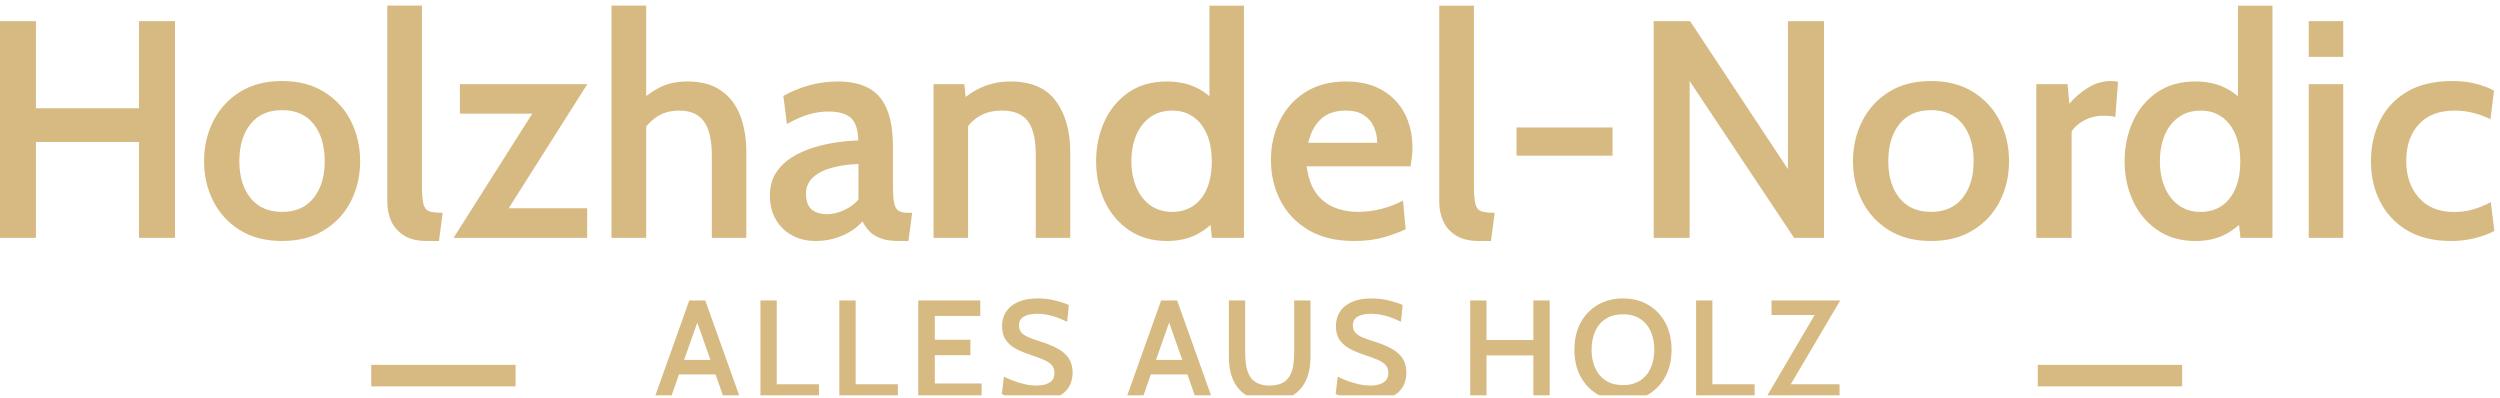 <?xml version="1.0" encoding="UTF-8" standalone="no"?> <svg xmlns="http://www.w3.org/2000/svg" xmlns:xlink="http://www.w3.org/1999/xlink" xmlns:serif="http://www.serif.com/" width="100%" height="100%" viewBox="0 0 333 53" version="1.1" xml:space="preserve" style="fill-rule:evenodd;clip-rule:evenodd;stroke-linejoin:round;stroke-miterlimit:2;"><rect id="Artboard1" x="0" y="-0" width="332.25" height="52.657" style="fill:none;"></rect><clipPath id="_clip1"><rect id="Artboard11" serif:id="Artboard1" x="0" y="-0" width="332.25" height="52.657"></rect></clipPath><g clip-path="url(#_clip1)"><path d="M49.447,48.599l19.231,0l-0,2.866l-19.231,0l0,-2.866Zm221.984,0l19.231,0l-0,2.866l-19.231,0l0,-2.866Z" style="fill:#d7ba82;"></path><g><g><path d="M95.644,47.947l-0,1.92l-5.535,0l-0,-1.92l5.535,0Zm0.817,5.198l-3.87,-11.003l0.578,0l-3.878,11.003l-2.16,-0l4.68,-13.125l2.13,-0l4.688,13.125l-2.168,-0Zm12.63,-0l-7.8,-0l0,-13.125l2.175,-0l0,11.167l5.625,0l0,1.958Zm10.508,-0l-7.8,-0l-0,-13.125l2.175,-0l-0,11.167l5.625,0l-0,1.958Zm11.145,-0l-8.438,-0l0,-13.125l8.265,-0l0,2.062l-6.052,0l-0,3.173l4.74,-0l-0,2.062l-4.74,0l-0,3.765l6.225,0l-0,2.063Zm7.035,0.262c-0.54,0 -1.088,-0.047 -1.643,-0.142c-0.555,-0.095 -1.07,-0.213 -1.545,-0.353c-0.47,-0.14 -0.852,-0.282 -1.147,-0.427l0.277,-2.303c0.4,0.19 0.838,0.375 1.313,0.555c0.475,0.175 0.972,0.323 1.492,0.443c0.52,0.115 1.048,0.172 1.583,0.172c0.71,0 1.28,-0.137 1.71,-0.412c0.425,-0.27 0.637,-0.688 0.637,-1.253c0,-0.43 -0.115,-0.777 -0.345,-1.042c-0.23,-0.27 -0.58,-0.508 -1.05,-0.713c-0.47,-0.205 -1.062,-0.425 -1.777,-0.66c-0.71,-0.23 -1.353,-0.497 -1.928,-0.802c-0.575,-0.3 -1.032,-0.693 -1.372,-1.178c-0.34,-0.48 -0.51,-1.102 -0.51,-1.867c-0,-0.71 0.177,-1.343 0.532,-1.898c0.36,-0.56 0.893,-0.995 1.598,-1.305c0.705,-0.315 1.577,-0.472 2.617,-0.472c0.825,-0 1.6,0.092 2.325,0.277c0.725,0.18 1.333,0.378 1.823,0.593l-0.225,2.242c-0.725,-0.36 -1.41,-0.627 -2.055,-0.802c-0.645,-0.175 -1.31,-0.263 -1.995,-0.263c-0.725,0 -1.3,0.125 -1.725,0.375c-0.425,0.25 -0.638,0.64 -0.638,1.17c0,0.395 0.11,0.715 0.33,0.96c0.22,0.24 0.535,0.448 0.945,0.623c0.41,0.175 0.91,0.355 1.5,0.54c0.94,0.29 1.735,0.615 2.385,0.975c0.65,0.355 1.143,0.79 1.478,1.305c0.335,0.51 0.502,1.142 0.502,1.897c0,0.44 -0.075,0.883 -0.225,1.328c-0.15,0.45 -0.415,0.857 -0.795,1.222c-0.38,0.365 -0.9,0.658 -1.56,0.878c-0.665,0.225 -1.502,0.337 -2.512,0.337Zm20.715,-5.46l-0,1.92l-5.535,0l-0,-1.92l5.535,0Zm0.817,5.198l-3.87,-11.003l0.578,0l-3.878,11.003l-2.16,-0l4.68,-13.125l2.13,-0l4.688,13.125l-2.168,-0Zm9.81,0.262c-1.235,0 -2.252,-0.242 -3.052,-0.727c-0.805,-0.48 -1.405,-1.16 -1.8,-2.04c-0.39,-0.875 -0.585,-1.91 -0.585,-3.105l-0,-7.515l2.175,-0l-0,6.945c-0,0.62 0.042,1.195 0.127,1.725c0.09,0.53 0.248,0.995 0.473,1.395c0.23,0.4 0.56,0.71 0.99,0.93c0.43,0.225 0.987,0.337 1.672,0.337c0.685,0 1.243,-0.112 1.673,-0.337c0.425,-0.22 0.755,-0.53 0.99,-0.93c0.23,-0.4 0.387,-0.868 0.472,-1.403c0.085,-0.535 0.128,-1.107 0.128,-1.717l-0,-6.945l2.175,-0l-0,7.515c-0,1.195 -0.198,2.23 -0.593,3.105c-0.395,0.88 -0.995,1.56 -1.8,2.04c-0.8,0.485 -1.815,0.727 -3.045,0.727Zm13.125,0c-0.54,0 -1.087,-0.047 -1.642,-0.142c-0.555,-0.095 -1.07,-0.213 -1.545,-0.353c-0.47,-0.14 -0.853,-0.282 -1.148,-0.427l0.27,-2.303c0.4,0.19 0.838,0.375 1.313,0.555c0.475,0.175 0.975,0.323 1.5,0.443c0.52,0.115 1.045,0.172 1.575,0.172c0.715,0 1.285,-0.137 1.71,-0.412c0.43,-0.27 0.645,-0.688 0.645,-1.253c-0,-0.43 -0.115,-0.777 -0.345,-1.042c-0.23,-0.27 -0.58,-0.508 -1.05,-0.713c-0.47,-0.205 -1.065,-0.425 -1.785,-0.66c-0.705,-0.23 -1.345,-0.497 -1.92,-0.802c-0.575,-0.3 -1.033,-0.693 -1.373,-1.178c-0.34,-0.48 -0.51,-1.102 -0.51,-1.867c0,-0.71 0.178,-1.343 0.533,-1.898c0.355,-0.56 0.887,-0.995 1.597,-1.305c0.705,-0.315 1.575,-0.472 2.61,-0.472c0.825,-0 1.6,0.092 2.325,0.277c0.725,0.18 1.335,0.378 1.83,0.593l-0.225,2.242c-0.725,-0.36 -1.41,-0.627 -2.055,-0.802c-0.65,-0.175 -1.315,-0.263 -1.995,-0.263c-0.725,0 -1.3,0.125 -1.725,0.375c-0.425,0.25 -0.637,0.64 -0.637,1.17c-0,0.395 0.11,0.715 0.33,0.96c0.22,0.24 0.532,0.448 0.937,0.623c0.41,0.175 0.913,0.355 1.508,0.54c0.94,0.29 1.735,0.615 2.385,0.975c0.65,0.355 1.14,0.79 1.47,1.305c0.335,0.51 0.502,1.142 0.502,1.897c0,0.44 -0.075,0.883 -0.225,1.328c-0.15,0.45 -0.412,0.857 -0.787,1.222c-0.38,0.365 -0.9,0.658 -1.56,0.878c-0.665,0.225 -1.503,0.337 -2.513,0.337Zm15.758,-0.262l-2.175,-0l-0,-13.125l2.175,-0l-0,5.272l6.24,0l-0,-5.272l2.175,-0l-0,13.125l-2.175,-0l-0,-5.805l-6.24,-0l-0,5.805Zm18.18,0.262c-1.25,0 -2.365,-0.282 -3.345,-0.847c-0.97,-0.56 -1.735,-1.353 -2.295,-2.378c-0.555,-1.02 -0.833,-2.22 -0.833,-3.6c0,-1.385 0.278,-2.587 0.833,-3.607c0.56,-1.025 1.325,-1.818 2.295,-2.378c0.98,-0.565 2.095,-0.847 3.345,-0.847c1.25,-0 2.362,0.282 3.337,0.847c0.97,0.56 1.735,1.353 2.295,2.378c0.555,1.02 0.833,2.222 0.833,3.607c-0,1.38 -0.278,2.58 -0.833,3.6c-0.56,1.025 -1.325,1.818 -2.295,2.378c-0.975,0.565 -2.087,0.847 -3.337,0.847Zm-0,-2.115c0.915,0 1.682,-0.205 2.302,-0.615c0.62,-0.41 1.085,-0.97 1.395,-1.68c0.315,-0.71 0.473,-1.515 0.473,-2.415c-0,-0.905 -0.158,-1.712 -0.473,-2.422c-0.31,-0.715 -0.775,-1.275 -1.395,-1.68c-0.62,-0.41 -1.387,-0.615 -2.302,-0.615c-0.93,-0 -1.703,0.205 -2.318,0.615c-0.62,0.405 -1.087,0.965 -1.402,1.68c-0.31,0.71 -0.465,1.517 -0.465,2.422c-0,0.9 0.155,1.705 0.465,2.415c0.315,0.71 0.782,1.27 1.402,1.68c0.615,0.41 1.388,0.615 2.318,0.615Zm17.535,1.853l-7.8,-0l-0,-13.125l2.175,-0l-0,11.167l5.625,0l-0,1.958Zm11.31,-0l-9.9,-0l7.005,-11.903l0.382,0.72l-6.547,0l-0,-1.942l9.15,-0l-7.02,11.895l-0.375,-0.728l7.305,0l-0,1.958Z" style="fill:#d7ba82;fill-rule:nonzero;"></path></g></g><g><g><path d="M4.785,31.687l-4.785,0l-0,-28.875l4.785,0l-0,11.61l13.732,0l0,-11.61l4.793,0l-0,28.875l-4.793,0l0,-12.772l-13.732,-0l-0,12.772Zm32.79,0.413c-2.2,-0 -4.073,-0.483 -5.618,-1.448c-1.545,-0.96 -2.727,-2.245 -3.547,-3.855c-0.82,-1.61 -1.23,-3.385 -1.23,-5.325c-0,-1.935 0.41,-3.715 1.23,-5.34c0.82,-1.62 2.002,-2.915 3.547,-3.885c1.545,-0.97 3.418,-1.455 5.618,-1.455c2.19,0 4.06,0.485 5.61,1.455c1.555,0.97 2.742,2.265 3.563,3.885c0.814,1.625 1.222,3.405 1.222,5.34c-0,1.94 -0.408,3.715 -1.223,5.325c-0.82,1.61 -2.007,2.895 -3.562,3.855c-1.55,0.965 -3.42,1.448 -5.61,1.448Zm-0,-3.878c1.815,0 3.215,-0.617 4.2,-1.852c0.985,-1.23 1.477,-2.863 1.477,-4.898c0,-2.06 -0.492,-3.71 -1.477,-4.95c-0.985,-1.235 -2.385,-1.852 -4.2,-1.852c-1.815,-0 -3.218,0.617 -4.208,1.852c-0.99,1.24 -1.485,2.89 -1.485,4.95c0,2.035 0.495,3.668 1.485,4.898c0.99,1.235 2.393,1.852 4.208,1.852Zm20.895,3.878l-1.605,-0c-1.255,-0 -2.27,-0.243 -3.045,-0.728c-0.775,-0.48 -1.343,-1.115 -1.703,-1.905c-0.355,-0.79 -0.532,-1.652 -0.532,-2.587l-0,-26.13l4.62,-0l-0,24.022c-0,1.115 0.068,1.923 0.202,2.423c0.14,0.505 0.405,0.822 0.795,0.952c0.39,0.13 0.978,0.195 1.763,0.195l-0.495,3.758Zm19.74,-0.413l-17.798,0l11.655,-18.397l0.533,1.852l-11.34,0l-0,-3.937l16.972,-0l-11.654,18.397l-0.66,-1.86l12.292,0l-0,3.945Zm7.86,0l-4.62,0l0,-30.937l4.62,-0l-0,13.65l-1.215,-0.6c0.89,-0.825 1.858,-1.523 2.902,-2.093c1.045,-0.57 2.333,-0.855 3.863,-0.855c1.785,0 3.255,0.4 4.41,1.2c1.155,0.795 2.007,1.9 2.558,3.315c0.549,1.42 0.824,3.065 0.824,4.935l0,11.385l-4.597,0l-0,-10.995c-0,-2.035 -0.348,-3.537 -1.043,-4.507c-0.694,-0.97 -1.792,-1.455 -3.292,-1.455c-1.225,-0 -2.26,0.302 -3.105,0.907c-0.845,0.605 -1.555,1.418 -2.13,2.438l0.825,-2.58l-0,16.192Zm22.56,0.413c-1.155,0 -2.193,-0.248 -3.113,-0.743c-0.92,-0.495 -1.645,-1.197 -2.175,-2.107c-0.53,-0.905 -0.794,-1.978 -0.794,-3.218c-0.001,-1.155 0.264,-2.147 0.794,-2.977c0.53,-0.835 1.23,-1.528 2.1,-2.078c0.875,-0.55 1.833,-0.985 2.873,-1.305c1.035,-0.325 2.08,-0.562 3.135,-0.712c1.05,-0.15 2.007,-0.233 2.872,-0.248c-0.04,-1.46 -0.372,-2.467 -0.997,-3.022c-0.625,-0.555 -1.613,-0.833 -2.963,-0.833c-0.865,0 -1.73,0.123 -2.595,0.368c-0.865,0.25 -1.847,0.682 -2.947,1.297l-0.48,-3.75c1.09,-0.605 2.25,-1.077 3.48,-1.417c1.23,-0.335 2.49,-0.503 3.78,-0.503c1.61,0 2.957,0.283 4.042,0.848c1.09,0.565 1.913,1.492 2.468,2.782c0.555,1.295 0.832,3.02 0.832,5.175l0,5.033c0,1.005 0.048,1.767 0.143,2.287c0.1,0.525 0.29,0.883 0.57,1.073c0.285,0.195 0.715,0.292 1.29,0.292l0.555,0l-0.495,3.758l-1.275,-0c-0.935,-0 -1.713,-0.108 -2.333,-0.323c-0.62,-0.215 -1.125,-0.515 -1.515,-0.9c-0.39,-0.385 -0.722,-0.845 -0.997,-1.38c-0.705,0.8 -1.61,1.433 -2.715,1.898c-1.11,0.47 -2.29,0.705 -3.54,0.705Zm1.612,-3.57c0.645,-0 1.353,-0.17 2.123,-0.51c0.77,-0.335 1.43,-0.813 1.98,-1.433l-0,-4.74c-1.32,0.04 -2.51,0.208 -3.57,0.503c-1.055,0.295 -1.89,0.727 -2.505,1.297c-0.61,0.575 -0.915,1.303 -0.915,2.183c0,0.92 0.242,1.6 0.728,2.04c0.49,0.44 1.209,0.66 2.16,0.66Zm18.704,3.157l-4.597,0l-0,-20.482l4.103,-0l0.389,3.855l-1.275,-1.215c0.99,-0.975 2.066,-1.718 3.225,-2.228c1.16,-0.51 2.428,-0.765 3.803,-0.765c2.75,0 4.765,0.868 6.045,2.603c1.28,1.73 1.92,4.017 1.92,6.862l0,11.37l-4.597,0l-0,-11.122c-0,-2.005 -0.35,-3.48 -1.05,-4.425c-0.705,-0.94 -1.86,-1.41 -3.465,-1.41c-1.255,-0 -2.323,0.29 -3.203,0.87c-0.88,0.575 -1.567,1.405 -2.062,2.49l0.765,-2.43l-0,16.027Zm26.482,0.413c-1.95,-0 -3.63,-0.483 -5.04,-1.448c-1.41,-0.96 -2.495,-2.245 -3.255,-3.855c-0.755,-1.61 -1.132,-3.377 -1.132,-5.302c-0,-1.91 0.365,-3.673 1.095,-5.288c0.73,-1.615 1.8,-2.912 3.21,-3.892c1.41,-0.975 3.117,-1.463 5.122,-1.463c1.455,0 2.745,0.265 3.87,0.795c1.12,0.53 2.078,1.29 2.873,2.28l-1.073,0.885l0,-14.062l4.598,-0l-0,30.937l-4.268,0l-0.412,-3.795l1.305,0.923c-0.84,1.045 -1.818,1.852 -2.933,2.422c-1.115,0.575 -2.435,0.863 -3.96,0.863Zm0.72,-3.878c1.06,0 1.983,-0.262 2.768,-0.787c0.785,-0.52 1.397,-1.283 1.837,-2.288c0.435,-1.005 0.653,-2.222 0.653,-3.652c-0,-1.4 -0.218,-2.608 -0.653,-3.623c-0.44,-1.01 -1.052,-1.785 -1.837,-2.325c-0.785,-0.545 -1.708,-0.817 -2.768,-0.817c-1.14,-0 -2.115,0.29 -2.925,0.87c-0.81,0.575 -1.432,1.37 -1.867,2.385c-0.435,1.02 -0.653,2.19 -0.653,3.51c0,1.28 0.218,2.427 0.653,3.442c0.435,1.02 1.057,1.823 1.867,2.408c0.81,0.585 1.785,0.877 2.925,0.877Zm24.24,3.878c-2.45,-0 -4.497,-0.495 -6.142,-1.485c-1.64,-0.99 -2.878,-2.3 -3.713,-3.93c-0.83,-1.63 -1.245,-3.423 -1.245,-5.378c0,-1.88 0.388,-3.615 1.163,-5.205c0.78,-1.59 1.915,-2.862 3.405,-3.817c1.49,-0.955 3.302,-1.433 5.437,-1.433c1.87,0 3.465,0.378 4.785,1.133c1.32,0.76 2.328,1.802 3.023,3.127c0.69,1.325 1.035,2.84 1.035,4.545c-0,0.385 -0.023,0.788 -0.068,1.208c-0.05,0.42 -0.115,0.85 -0.195,1.29l-13.822,-0c0.195,1.5 0.615,2.69 1.26,3.57c0.645,0.88 1.45,1.515 2.415,1.905c0.96,0.395 1.997,0.592 3.112,0.592c1.1,0 2.163,-0.135 3.188,-0.405c1.025,-0.27 1.977,-0.637 2.857,-1.102l0.353,3.817c-0.785,0.38 -1.755,0.738 -2.91,1.073c-1.155,0.33 -2.468,0.495 -3.938,0.495Zm-6.127,-13.08l9.18,-0c-0,-0.745 -0.143,-1.443 -0.428,-2.093c-0.28,-0.655 -0.727,-1.185 -1.342,-1.59c-0.61,-0.405 -1.41,-0.607 -2.4,-0.607c-1.445,-0 -2.57,0.392 -3.375,1.177c-0.8,0.785 -1.345,1.823 -1.635,3.113Zm24.337,13.08l-1.612,-0c-1.25,-0 -2.263,-0.243 -3.038,-0.728c-0.78,-0.48 -1.347,-1.115 -1.702,-1.905c-0.36,-0.79 -0.54,-1.652 -0.54,-2.587l-0,-26.13l4.62,-0l-0,24.022c-0,1.115 0.07,1.923 0.21,2.423c0.135,0.505 0.4,0.822 0.795,0.952c0.39,0.13 0.977,0.195 1.762,0.195l-0.495,3.758Zm16.193,-11.37l-12.788,-0l0,-3.75l12.788,-0l-0,3.75Zm10.267,10.957l-4.785,0l0,-28.875l4.845,0l13.035,19.718l0,-19.718l4.808,0l-0,28.875l-3.983,0l-13.92,-20.895l0,20.895Zm32.153,0.413c-2.2,-0 -4.073,-0.483 -5.618,-1.448c-1.545,-0.96 -2.727,-2.245 -3.547,-3.855c-0.82,-1.61 -1.23,-3.385 -1.23,-5.325c-0,-1.935 0.41,-3.715 1.23,-5.34c0.82,-1.62 2.002,-2.915 3.547,-3.885c1.545,-0.97 3.418,-1.455 5.618,-1.455c2.19,0 4.06,0.485 5.61,1.455c1.555,0.97 2.742,2.265 3.562,3.885c0.815,1.625 1.223,3.405 1.223,5.34c-0,1.94 -0.408,3.715 -1.223,5.325c-0.82,1.61 -2.007,2.895 -3.563,3.855c-1.55,0.965 -3.42,1.448 -5.61,1.448Zm0,-3.878c1.815,0 3.215,-0.617 4.2,-1.852c0.986,-1.23 1.478,-2.863 1.478,-4.898c0,-2.06 -0.493,-3.71 -1.478,-4.95c-0.985,-1.235 -2.385,-1.852 -4.2,-1.852c-1.814,-0 -3.217,0.617 -4.207,1.852c-0.99,1.24 -1.485,2.89 -1.485,4.95c0,2.035 0.495,3.668 1.485,4.898c0.99,1.235 2.393,1.852 4.207,1.852Zm18.728,3.465l-4.703,0l0,-20.482l4.17,-0l0.225,2.617c0.715,-0.84 1.548,-1.555 2.498,-2.145c0.95,-0.59 1.975,-0.885 3.075,-0.885c0.33,0 0.637,0.035 0.922,0.105l-0.367,4.68c-0.26,-0.07 -0.523,-0.115 -0.788,-0.135c-0.26,-0.02 -0.527,-0.03 -0.802,-0.03c-0.935,0 -1.795,0.213 -2.58,0.638c-0.78,0.425 -1.33,0.92 -1.65,1.485l-0,14.152Zm16.485,0.413c-1.955,-0 -3.638,-0.483 -5.048,-1.448c-1.41,-0.96 -2.492,-2.245 -3.247,-3.855c-0.755,-1.61 -1.133,-3.377 -1.133,-5.302c0,-1.91 0.365,-3.673 1.095,-5.288c0.725,-1.615 1.793,-2.912 3.203,-3.892c1.41,-0.975 3.12,-1.463 5.13,-1.463c1.455,0 2.742,0.265 3.862,0.795c1.12,0.53 2.08,1.29 2.88,2.28l-1.072,0.885l-0,-14.062l4.597,-0l0,30.937l-4.267,0l-0.413,-3.795l1.298,0.923c-0.84,1.045 -1.815,1.852 -2.925,2.422c-1.115,0.575 -2.435,0.863 -3.96,0.863Zm0.72,-3.878c1.06,0 1.98,-0.262 2.76,-0.787c0.785,-0.52 1.397,-1.283 1.837,-2.288c0.44,-1.005 0.66,-2.222 0.66,-3.652c0,-1.4 -0.22,-2.608 -0.66,-3.623c-0.44,-1.01 -1.052,-1.785 -1.837,-2.325c-0.78,-0.545 -1.7,-0.817 -2.76,-0.817c-1.14,-0 -2.118,0.29 -2.933,0.87c-0.81,0.575 -1.432,1.37 -1.867,2.385c-0.43,1.02 -0.645,2.19 -0.645,3.51c-0,1.28 0.215,2.427 0.645,3.442c0.435,1.02 1.057,1.823 1.867,2.408c0.815,0.585 1.793,0.877 2.933,0.877Zm18.975,3.465l-4.598,0l0,-20.482l4.598,-0l-0,20.482Zm-0,-24.112l-4.598,-0l0,-4.763l4.598,0l-0,4.763Zm14.355,24.525c-2.34,-0 -4.3,-0.48 -5.88,-1.44c-1.58,-0.955 -2.773,-2.233 -3.578,-3.833c-0.805,-1.6 -1.207,-3.37 -1.207,-5.31c-0,-1.98 0.395,-3.782 1.185,-5.407c0.79,-1.62 1.99,-2.913 3.6,-3.878c1.61,-0.96 3.637,-1.44 6.082,-1.44c1.13,0 2.163,0.12 3.098,0.36c0.935,0.24 1.745,0.545 2.43,0.915l-0.473,3.818c-0.675,-0.345 -1.417,-0.623 -2.227,-0.833c-0.81,-0.215 -1.655,-0.322 -2.535,-0.322c-2.065,-0 -3.658,0.607 -4.778,1.822c-1.12,1.22 -1.68,2.855 -1.68,4.905c0,1.965 0.558,3.588 1.673,4.868c1.115,1.275 2.69,1.912 4.725,1.912c0.865,0 1.702,-0.115 2.512,-0.345c0.81,-0.235 1.595,-0.56 2.355,-0.975l0.473,3.84c-0.66,0.37 -1.503,0.685 -2.528,0.945c-1.025,0.265 -2.107,0.398 -3.247,0.398Z" style="fill:#d7ba82;fill-rule:nonzero;"></path></g></g></g></svg> 